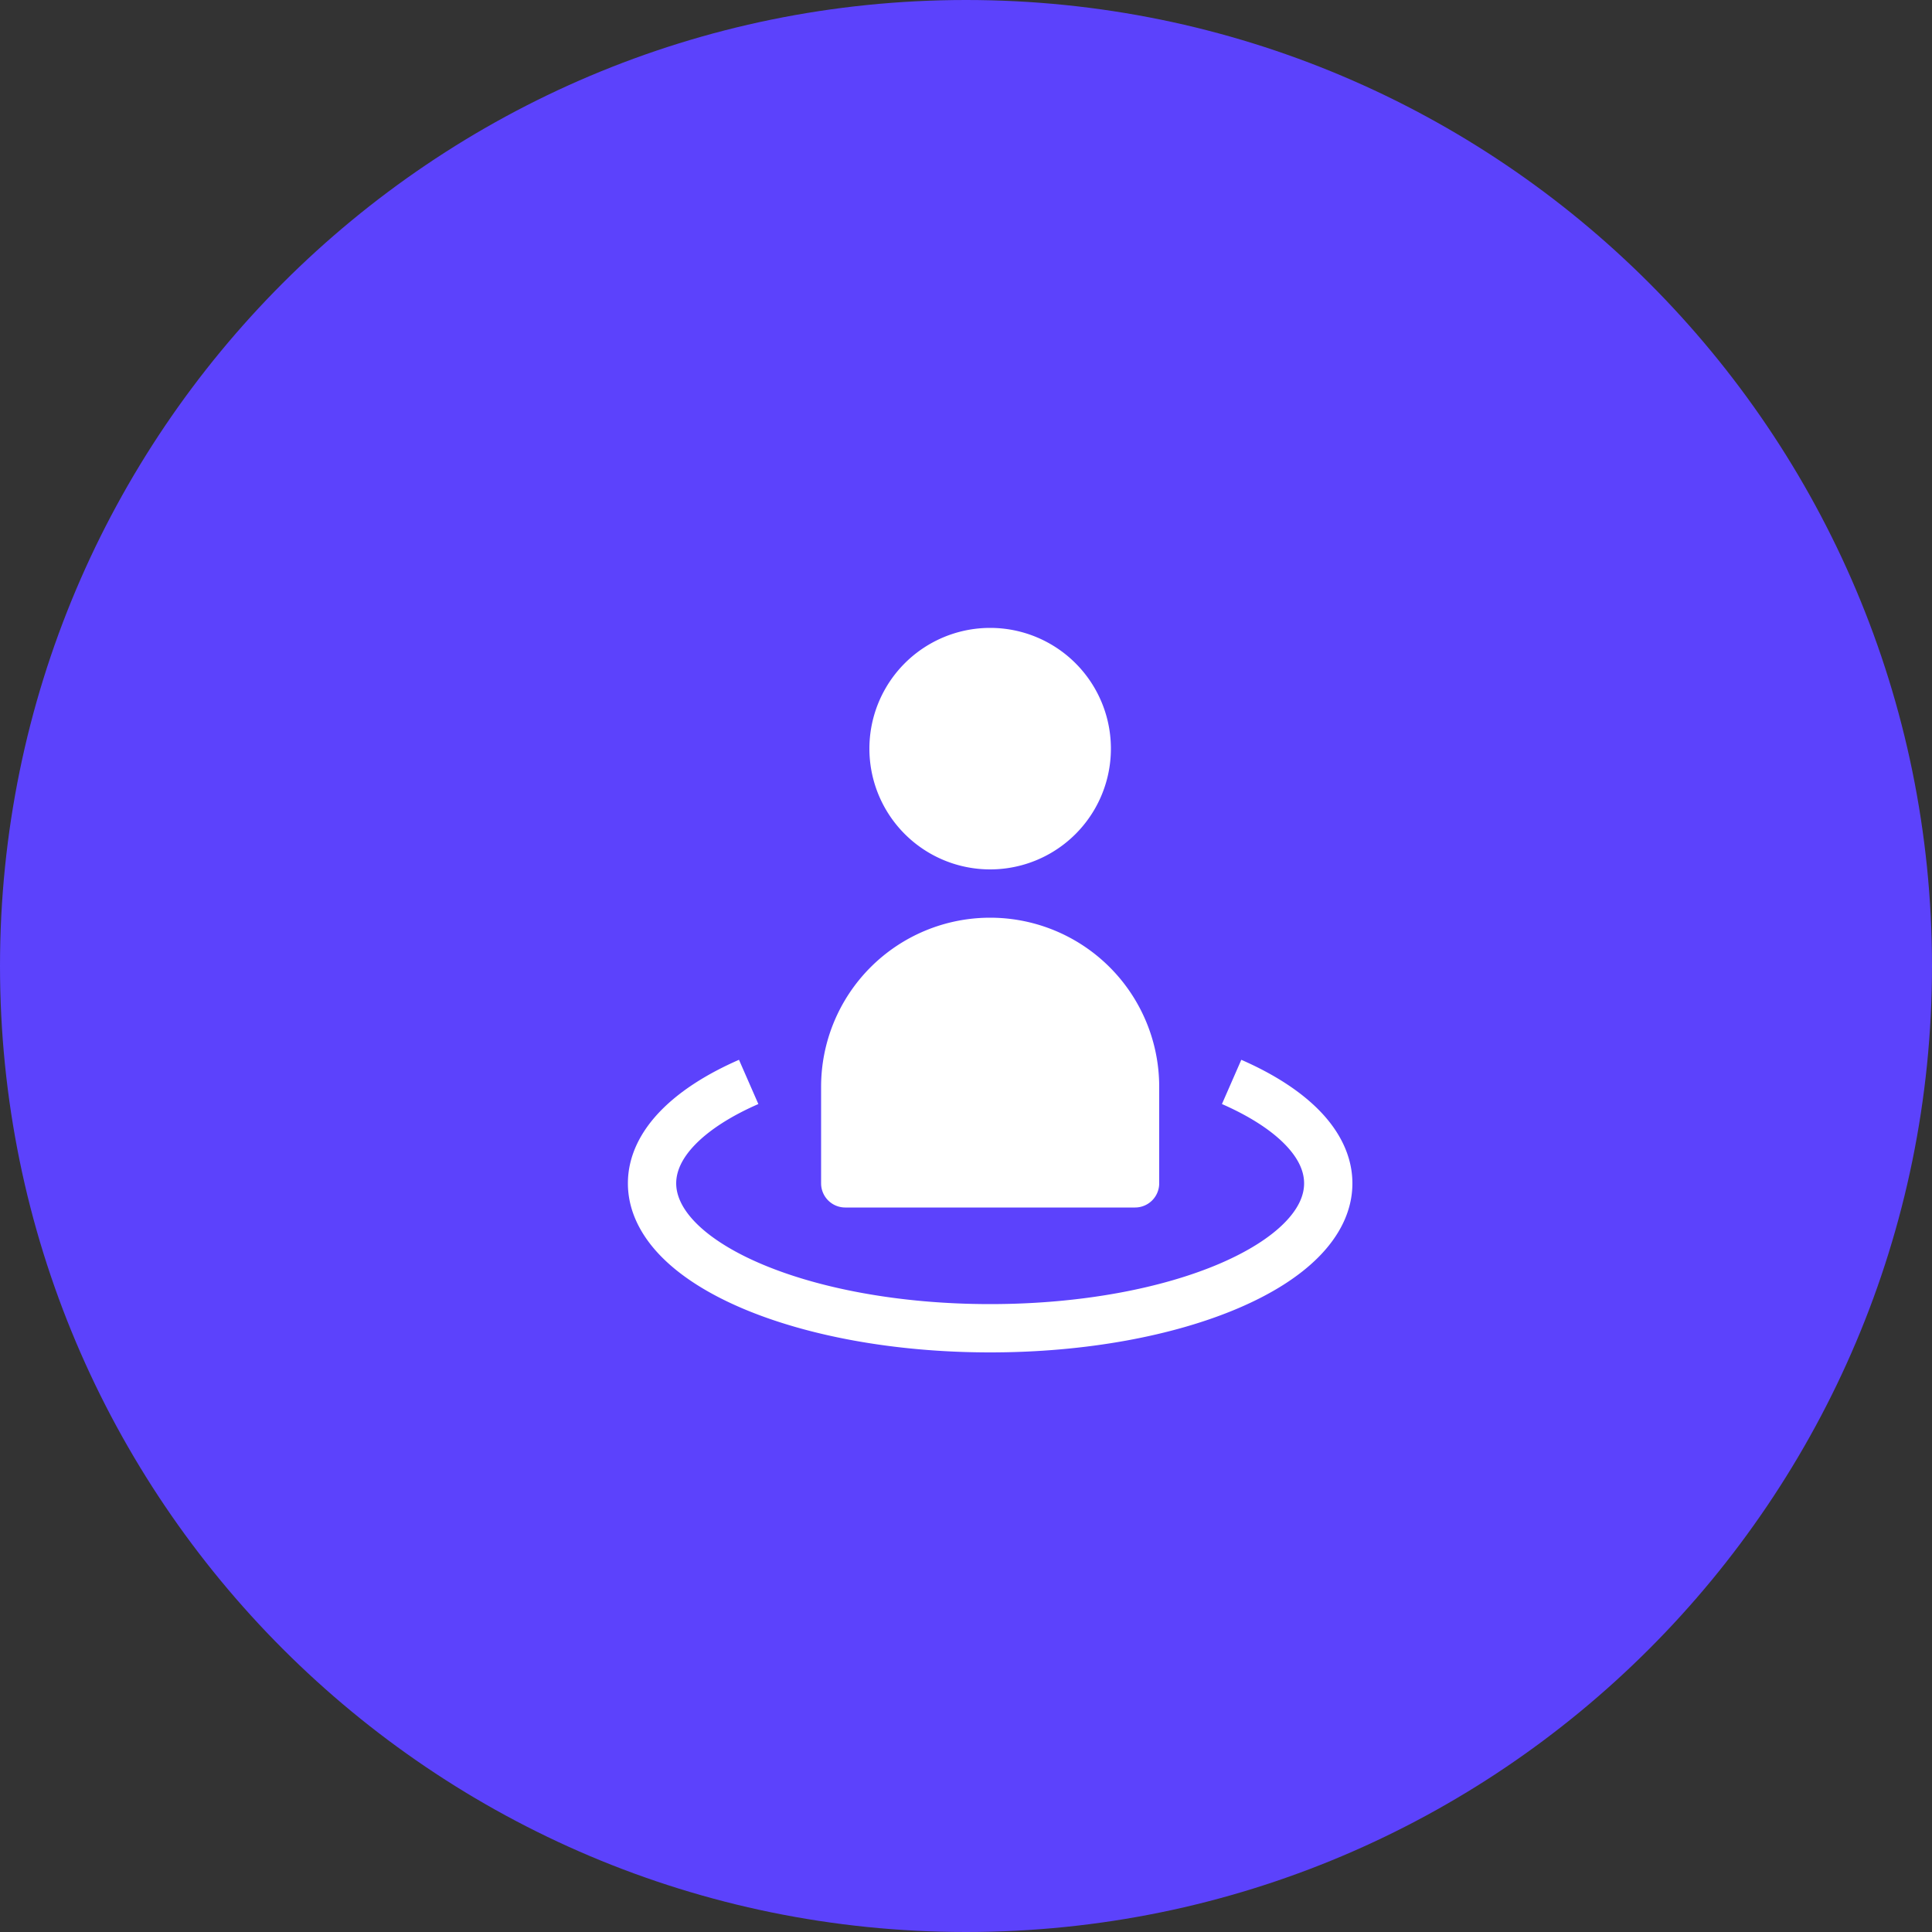 <?xml version="1.0" encoding="UTF-8"?>
<svg xmlns="http://www.w3.org/2000/svg" xmlns:v="https://vecta.io/nano" width="40" height="40" fill="none">
  <rect width="100%" height="100%" fill="#333333" stroke="none"/>
  <path d="M20 40c11.046 0 20-8.954 20-20S31.046 0 20 0 0 8.954 0 20s8.954 20 20 20z" fill="#5c42fc"></path>
  <path d="M18 15.5a2.5 2.5 0 1 1 5 0 2.5 2.5 0 1 1-5 0zm2.5 3.5a3.5 3.5 0 0 0-3.5 3.5v2a.5.5 0 0 0 .5.5h6a.5.5 0 0 0 .5-.5v-2a3.5 3.5 0 0 0-3.5-3.5zm-6.105 4.695c-.284.292-.395.563-.395.805s.114.52.406.817.745.59 1.341.845c1.191.51 2.871.838 4.753.838s3.562-.328 4.753-.838c.596-.256 1.047-.547 1.341-.845S27 24.745 27 24.5s-.111-.513-.395-.805-.724-.582-1.306-.837l.401-.916c.656.287 1.217.64 1.622 1.056S28 23.925 28 24.5c0 .583-.278 1.097-.694 1.519s-.989.775-1.659 1.062c-1.343.575-3.163.919-5.147.919s-3.804-.344-5.147-.919c-.67-.287-1.245-.642-1.659-1.062S13 25.083 13 24.5c0-.575.271-1.084.678-1.502s.966-.769 1.622-1.056l.401.916c-.582.254-1.02.543-1.306.837z" fill="#fff"></path>
</svg>
